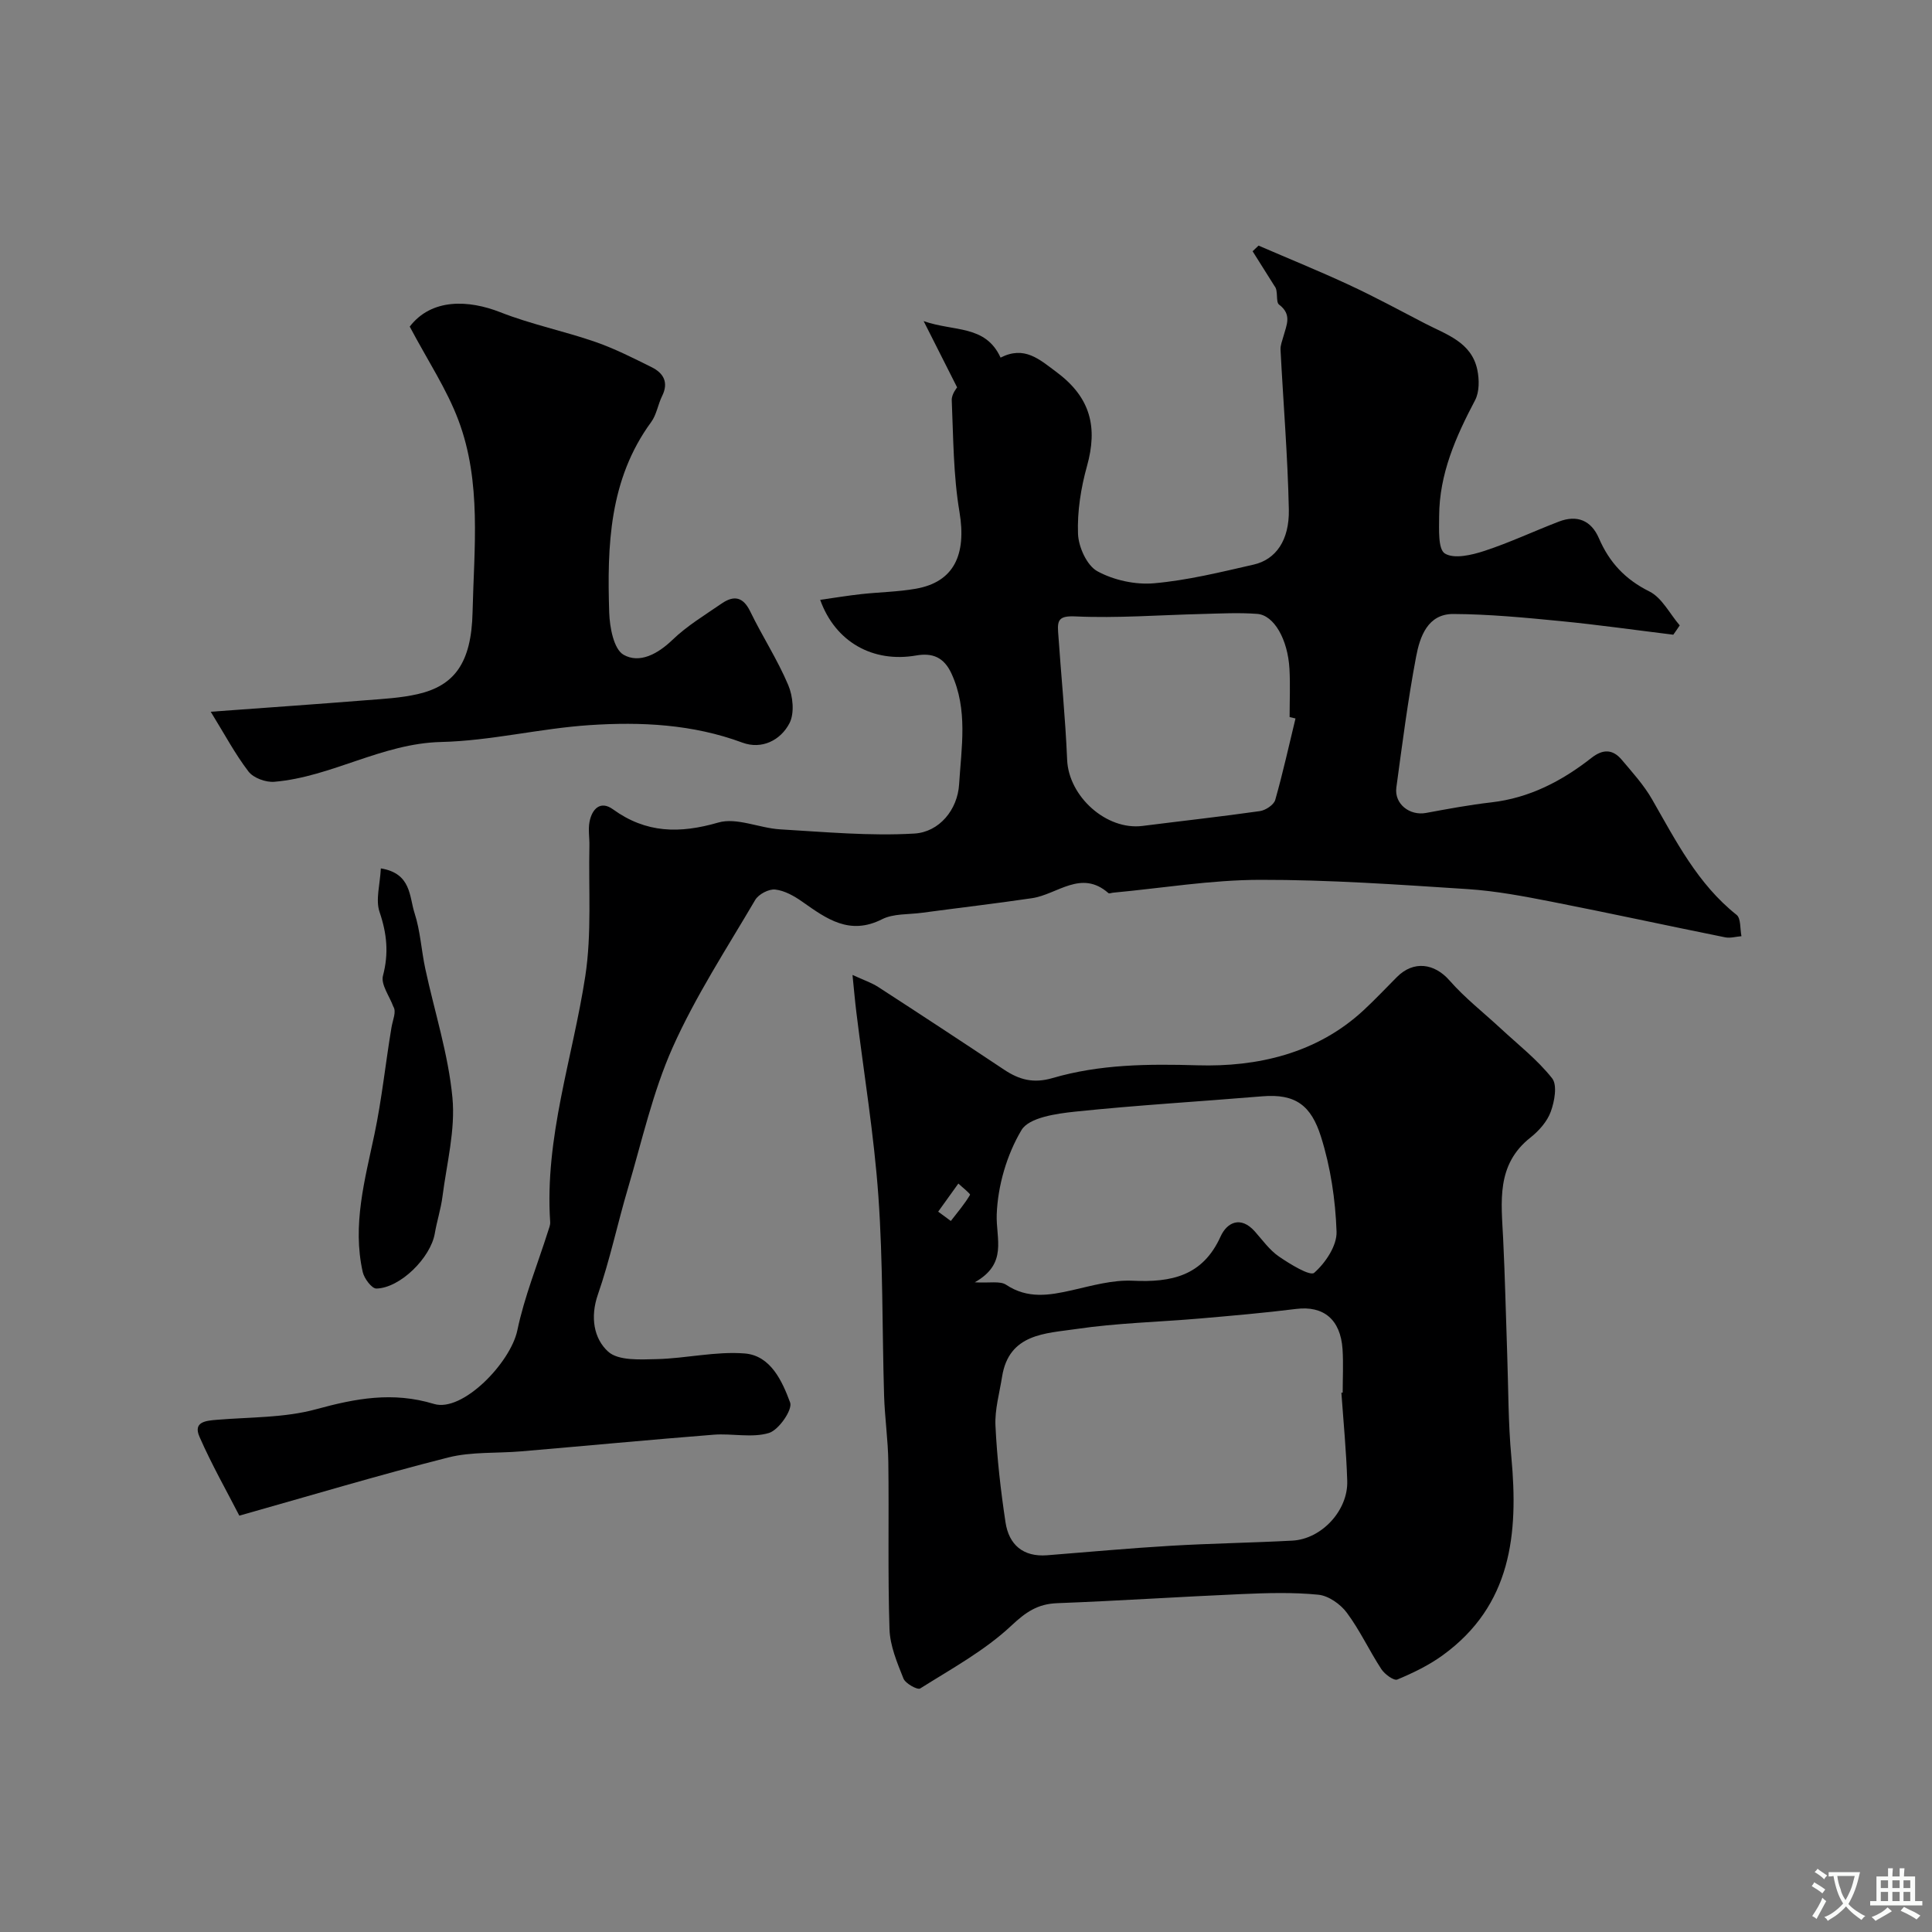 <svg enable-background="new 0 0 400 400" viewBox="0 0 400 400" xmlns="http://www.w3.org/2000/svg"><rect x="0" y="0" width="400" height="400" fill="#808080" stroke="none"/><g fill="#000001"><path d="m346.44 131.41c-7.78-.95-15.55-2.06-23.36-2.82-7.37-.72-14.78-1.43-22.17-1.47-5.33-.03-6.94 4.7-7.72 8.84-1.7 8.97-2.86 18.04-4.09 27.09-.46 3.39 2.76 5.89 6.15 5.26 4.49-.83 8.99-1.67 13.53-2.19 7.9-.91 14.61-4.42 20.72-9.21 2.41-1.89 4.43-1.79 6.28.41 2.21 2.62 4.56 5.21 6.25 8.15 4.96 8.64 9.45 17.54 17.51 23.94.92.73.7 2.91 1.01 4.42-1.13.09-2.32.45-3.39.23-11.96-2.41-23.88-5.01-35.86-7.36-5.77-1.13-11.59-2.24-17.44-2.62-14.33-.93-28.69-1.95-43.03-1.92-10.13.02-20.25 1.72-30.37 2.66-.33.03-.8.23-.97.09-5.65-4.97-10.58.28-15.83 1.05-7.6 1.12-15.23 2.01-22.85 3.03-2.76.37-5.84.14-8.19 1.33-6.72 3.4-11.48-.08-16.5-3.62-1.67-1.18-3.66-2.31-5.62-2.53-1.32-.15-3.45.97-4.14 2.15-5.91 10.06-12.35 19.92-17.09 30.53-4.13 9.26-6.36 19.38-9.26 29.17-2.17 7.32-3.73 14.83-6.23 22.02-1.61 4.65-.84 9.11 2.13 11.8 2.12 1.92 6.65 1.63 10.09 1.55 6.08-.15 12.2-1.65 18.19-1.17 5.37.43 7.77 5.75 9.4 10.16.54 1.47-2.35 5.68-4.38 6.3-3.53 1.07-7.63.06-11.46.36-13.26 1.05-26.51 2.31-39.76 3.44-5.08.44-10.35.05-15.22 1.28-14.48 3.68-28.79 7.97-43.22 12.04-2.56-5-5.71-10.53-8.25-16.33-1.36-3.1 1.29-3.33 3.65-3.52 6.86-.57 13.95-.39 20.49-2.18 8.22-2.25 15.87-3.69 24.41-1.1 5.9 1.79 15.85-8.52 17.26-15.24 1.46-6.98 4.2-13.69 6.36-20.52.2-.62.48-1.27.44-1.89-1.18-17.51 4.67-33.98 7.27-50.93 1.35-8.82.65-17.95.85-26.94.04-1.66-.28-3.38.02-4.98.51-2.67 2.24-4.5 4.86-2.61 6.87 4.97 13.82 5.05 21.8 2.74 3.82-1.11 8.52 1.16 12.84 1.41 9.24.54 18.54 1.41 27.74.87 5.18-.3 8.95-4.93 9.28-10.16.47-7.64 1.88-15.48-1.58-22.97-1.56-3.38-3.93-4.33-7.31-3.74-8.92 1.55-16.73-2.76-19.87-11.52 2.94-.42 5.73-.88 8.54-1.19 3.75-.41 7.56-.46 11.26-1.11 7.92-1.39 10.52-7.06 9.04-15.89-1.28-7.59-1.27-15.41-1.6-23.14-.05-1.27 1.08-2.59 1.11-2.66-2.36-4.66-4.35-8.61-6.93-13.72 6.34 2.23 12.78.72 15.93 7.56 4.93-2.51 7.99.3 11.74 3.12 6.94 5.22 8.38 11.35 6.15 19.34-1.26 4.52-2.03 9.37-1.86 14.02.1 2.72 1.83 6.56 4.01 7.75 3.4 1.86 7.87 2.83 11.74 2.49 6.94-.61 13.8-2.31 20.63-3.87 4.58-1.05 7.4-5.03 7.27-11.42-.23-11.03-1.15-22.04-1.72-33.07-.05-.92.37-1.87.61-2.79.61-2.29 1.83-4.48-.92-6.55-.73-.55-.11-2.89-.92-3.81-1.52-2.41-3.04-4.82-4.55-7.23.41-.39.82-.78 1.23-1.17 6.29 2.72 12.65 5.3 18.86 8.19 5.27 2.45 10.4 5.23 15.56 7.91 4.42 2.3 9.66 3.85 10.87 9.6.42 2.01.45 4.58-.46 6.31-4 7.58-7.41 15.28-7.44 24.02-.01 2.69-.26 6.83 1.19 7.72 1.92 1.18 5.56.32 8.18-.54 5.24-1.72 10.26-4.09 15.42-6.07 3.77-1.45 6.69-.25 8.29 3.45 2.15 4.99 5.43 8.52 10.44 11.01 2.61 1.3 4.22 4.62 6.29 7.03-.42.64-.88 1.29-1.33 1.93zm-78.22 17.34c-.41-.1-.82-.2-1.22-.29 0-3.32.15-6.66-.03-9.97-.34-6.1-3.19-11.13-6.67-11.39-3.8-.29-7.64-.08-11.46.02-8.74.21-17.5.9-26.22.5-3.31-.15-3.72.74-3.55 3.2.6 8.84 1.5 17.66 1.87 26.5.32 7.57 8.11 14.63 15.61 13.68 8.1-1.03 16.22-1.92 24.3-3.07 1.18-.17 2.87-1.29 3.17-2.3 1.59-5.59 2.83-11.25 4.2-16.88z"/><path d="m176.5 201.85c2.27 1.05 3.92 1.59 5.33 2.5 8.72 5.65 17.4 11.35 26.05 17.11 3.14 2.09 6.07 2.9 10.04 1.74 9.79-2.86 19.75-2.94 30.05-2.64 12.29.36 24.68-2.41 34.38-11.43 2.37-2.2 4.59-4.56 6.87-6.85 3.45-3.46 7.77-2.85 10.9.73 3.17 3.62 7.04 6.63 10.58 9.92 3.63 3.37 7.61 6.47 10.65 10.32 1.11 1.41.5 4.78-.28 6.91-.74 2.04-2.45 3.97-4.21 5.36-7.15 5.64-6.02 13.32-5.65 20.93.39 7.97.56 15.95.84 23.93.25 7.1.2 14.24.86 21.3 1.48 15.91.03 30.7-14.22 41.03-2.86 2.07-6.13 3.66-9.4 5.02-.71.29-2.61-1.1-3.3-2.16-2.5-3.82-4.43-8.03-7.14-11.67-1.32-1.78-3.79-3.52-5.89-3.73-5.28-.53-10.65-.36-15.97-.13-12.7.55-25.39 1.4-38.09 1.88-4.06.15-6.49 1.82-9.52 4.66-5.51 5.17-12.39 8.92-18.87 13-.55.35-3.05-1.02-3.46-2.06-1.31-3.29-2.78-6.77-2.89-10.22-.37-11.51-.09-23.04-.24-34.55-.06-4.62-.74-9.22-.88-13.84-.41-13.75-.21-27.54-1.18-41.24-.9-12.71-3-25.34-4.55-38.01-.28-2.23-.47-4.47-.81-7.81zm101.22 86.5c.09-.01.18-.02.27-.02 0-2.99.16-6-.03-8.98-.41-6.2-3.96-9.05-9.59-8.35-6.66.83-13.36 1.41-20.05 1.99-8.5.73-17.08.92-25.51 2.17-6.31.93-13.92.91-15.34 9.87-.53 3.38-1.53 6.8-1.37 10.15.32 6.69 1.08 13.38 2.08 20 .7 4.63 3.64 7.21 8.62 6.82 8.51-.67 17.02-1.46 25.54-1.96 8.41-.5 16.83-.62 25.24-1.07 6.06-.33 11.56-6.27 11.35-12.38-.19-6.09-.78-12.17-1.21-18.24zm-75.91-22.86c3.08.18 5.24-.33 6.5.51 4.47 2.97 8.95 2.19 13.68 1.12 4.11-.94 8.36-2.15 12.49-1.96 8.02.38 14.52-.95 18.23-9.16 1.32-2.92 4.16-4.33 7.08-1.05 1.6 1.8 3.06 3.87 5 5.2 2.29 1.57 6.45 4.12 7.3 3.37 2.33-2.04 4.73-5.62 4.63-8.51-.23-6.61-1.24-13.39-3.23-19.68-2.03-6.44-5.25-8.93-12.15-8.35-12.94 1.08-25.91 1.83-38.81 3.18-3.89.41-9.5 1.22-11.04 3.81-3.04 5.09-4.91 11.51-5.13 17.46-.18 5.07 2.35 10.18-4.55 14.06zm-7.57-14.63c.87.64 1.75 1.28 2.62 1.93 1.37-1.78 2.84-3.49 3.97-5.4.13-.23-1.56-1.54-2.41-2.35-1.38 1.94-2.78 3.88-4.18 5.82z"/><path d="m84.83 67.62c4.54-5.91 12.22-5.54 18.74-2.98s13.26 3.91 19.78 6.18c3.98 1.39 7.79 3.33 11.58 5.21 2.45 1.22 3.55 3.15 2.15 5.97-.86 1.74-1.14 3.85-2.26 5.38-8.71 11.89-9.13 25.63-8.69 39.45.1 3.05.94 7.57 2.97 8.73 3.28 1.87 7.06-.13 10.12-3.08 3.02-2.91 6.72-5.14 10.21-7.54 2.51-1.72 4.42-1.4 5.9 1.66 2.49 5.14 5.65 9.98 7.86 15.22.99 2.33 1.34 5.84.26 7.92-1.83 3.52-5.72 5.5-9.75 4.01-10.3-3.82-20.98-4.33-31.65-3.62-10.27.68-20.46 3.25-30.72 3.49-12.27.29-22.65 7.23-34.53 8.24-1.75.15-4.32-.78-5.34-2.11-2.78-3.62-4.94-7.71-7.83-12.39 11.77-.86 21.94-1.57 32.11-2.38 3.59-.28 7.24-.47 10.74-1.27 7.53-1.73 11.12-6.36 11.36-16.94.3-13.31 1.91-26.92-2.93-39.77-2.41-6.42-6.31-12.27-10.08-19.38z"/><path d="m78.85 179.79c6.34 1.03 5.87 5.85 6.98 9.26 1.2 3.69 1.4 7.69 2.22 11.51 1.91 8.9 4.77 17.7 5.62 26.69.64 6.7-1.19 13.66-2.06 20.48-.33 2.57-1.15 5.07-1.59 7.64-.85 5.01-7.15 11.3-12.09 11.41-.95.02-2.53-2.08-2.83-3.42-2.19-9.74.44-19.09 2.43-28.54 1.53-7.28 2.29-14.73 3.52-22.08.28-1.68 1.07-3.27.38-4.34-.78-2.15-2.62-4.58-2.14-6.39 1.22-4.62.82-8.7-.7-13.17-.87-2.54.09-5.69.26-9.05z"/></g><path d="m377.9 391.2c-.2.3-.4.5-.6.8-.7-.6-1.4-1-2.2-1.5.2-.3.4-.5.5-.8.6.4 1.4.8 2.3 1.5zm-1.8 6.1c-.2-.2-.5-.4-.9-.6.4-.6.8-1.2 1.2-1.9s.7-1.3.9-1.9c.3.3.5.5.8.7-.7 1.3-1.4 2.6-2 3.7zm2.2-9c-.3.3-.5.5-.6.8-.6-.6-1.3-1.1-2-1.5.3-.3.5-.5.6-.7.6.5 1.3.9 2 1.4zm.3.2v-.9h2 4.5c-.3 1.3-.6 2.5-1 3.6s-.9 2.1-1.4 3c.4.5 1 1 1.6 1.4s1.2.8 1.9 1.1c-.3.2-.5.4-.8.8-.4-.3-1-.7-1.6-1.2s-1.2-1.1-1.6-1.6c-.5.6-1.1 1.1-1.7 1.6s-1.4.9-2.1 1.4c-.1-.3-.3-.5-.7-.8.6-.2 1.2-.5 1.9-1s1.4-1.1 2-1.8c-.5-.8-.9-1.6-1.2-2.5s-.6-2-.8-3.2c-.4.1-.7.1-1 .1zm2.5 2.7c.2 1 .7 1.7 1 2.2.3-.5.6-1.1 1-2s.6-1.9.9-3h-3.2-.4c.1.9.3 1.8.7 2.8z" fill="#fafbfa"/><path d="m396.5 388.5v1.5 3.6h1.5v.9c-.4 0-1 0-1.7 0h-7.9c-.5 0-.9 0-1.2 0v-.9h1.3v-3.5c0-.7 0-1.2 0-1.6h2.4c0-.8 0-1.4 0-1.7h1c0 .3-.1.8-.1 1.7h1.5c0-.8 0-1.4 0-1.7h1c0 .3-.1.9-.1 1.7zm-8.2 9.2c-.2-.3-.5-.5-.8-.8.8-.3 1.4-.6 1.9-.9s1-.7 1.4-1.1c.3.3.6.5.9.8-1.6 1-2.8 1.6-3.4 2zm2.6-6.8v-1.6h-1.5v1.6zm0 2.7v-1.9h-1.5v1.9zm2.4-2.7v-1.6h-1.5v1.6zm0 2.7v-1.9h-1.5v1.9zm.2 2 .7-.8c.4.2.9.5 1.6.8s1.3.7 1.8 1c-.3.3-.5.5-.8.8-.4-.3-1.5-1-3.3-1.8zm2-4.7v-1.6h-1.4v1.6zm0 2.7v-1.9h-1.4v1.9z" fill="#fafbfa"/></svg>